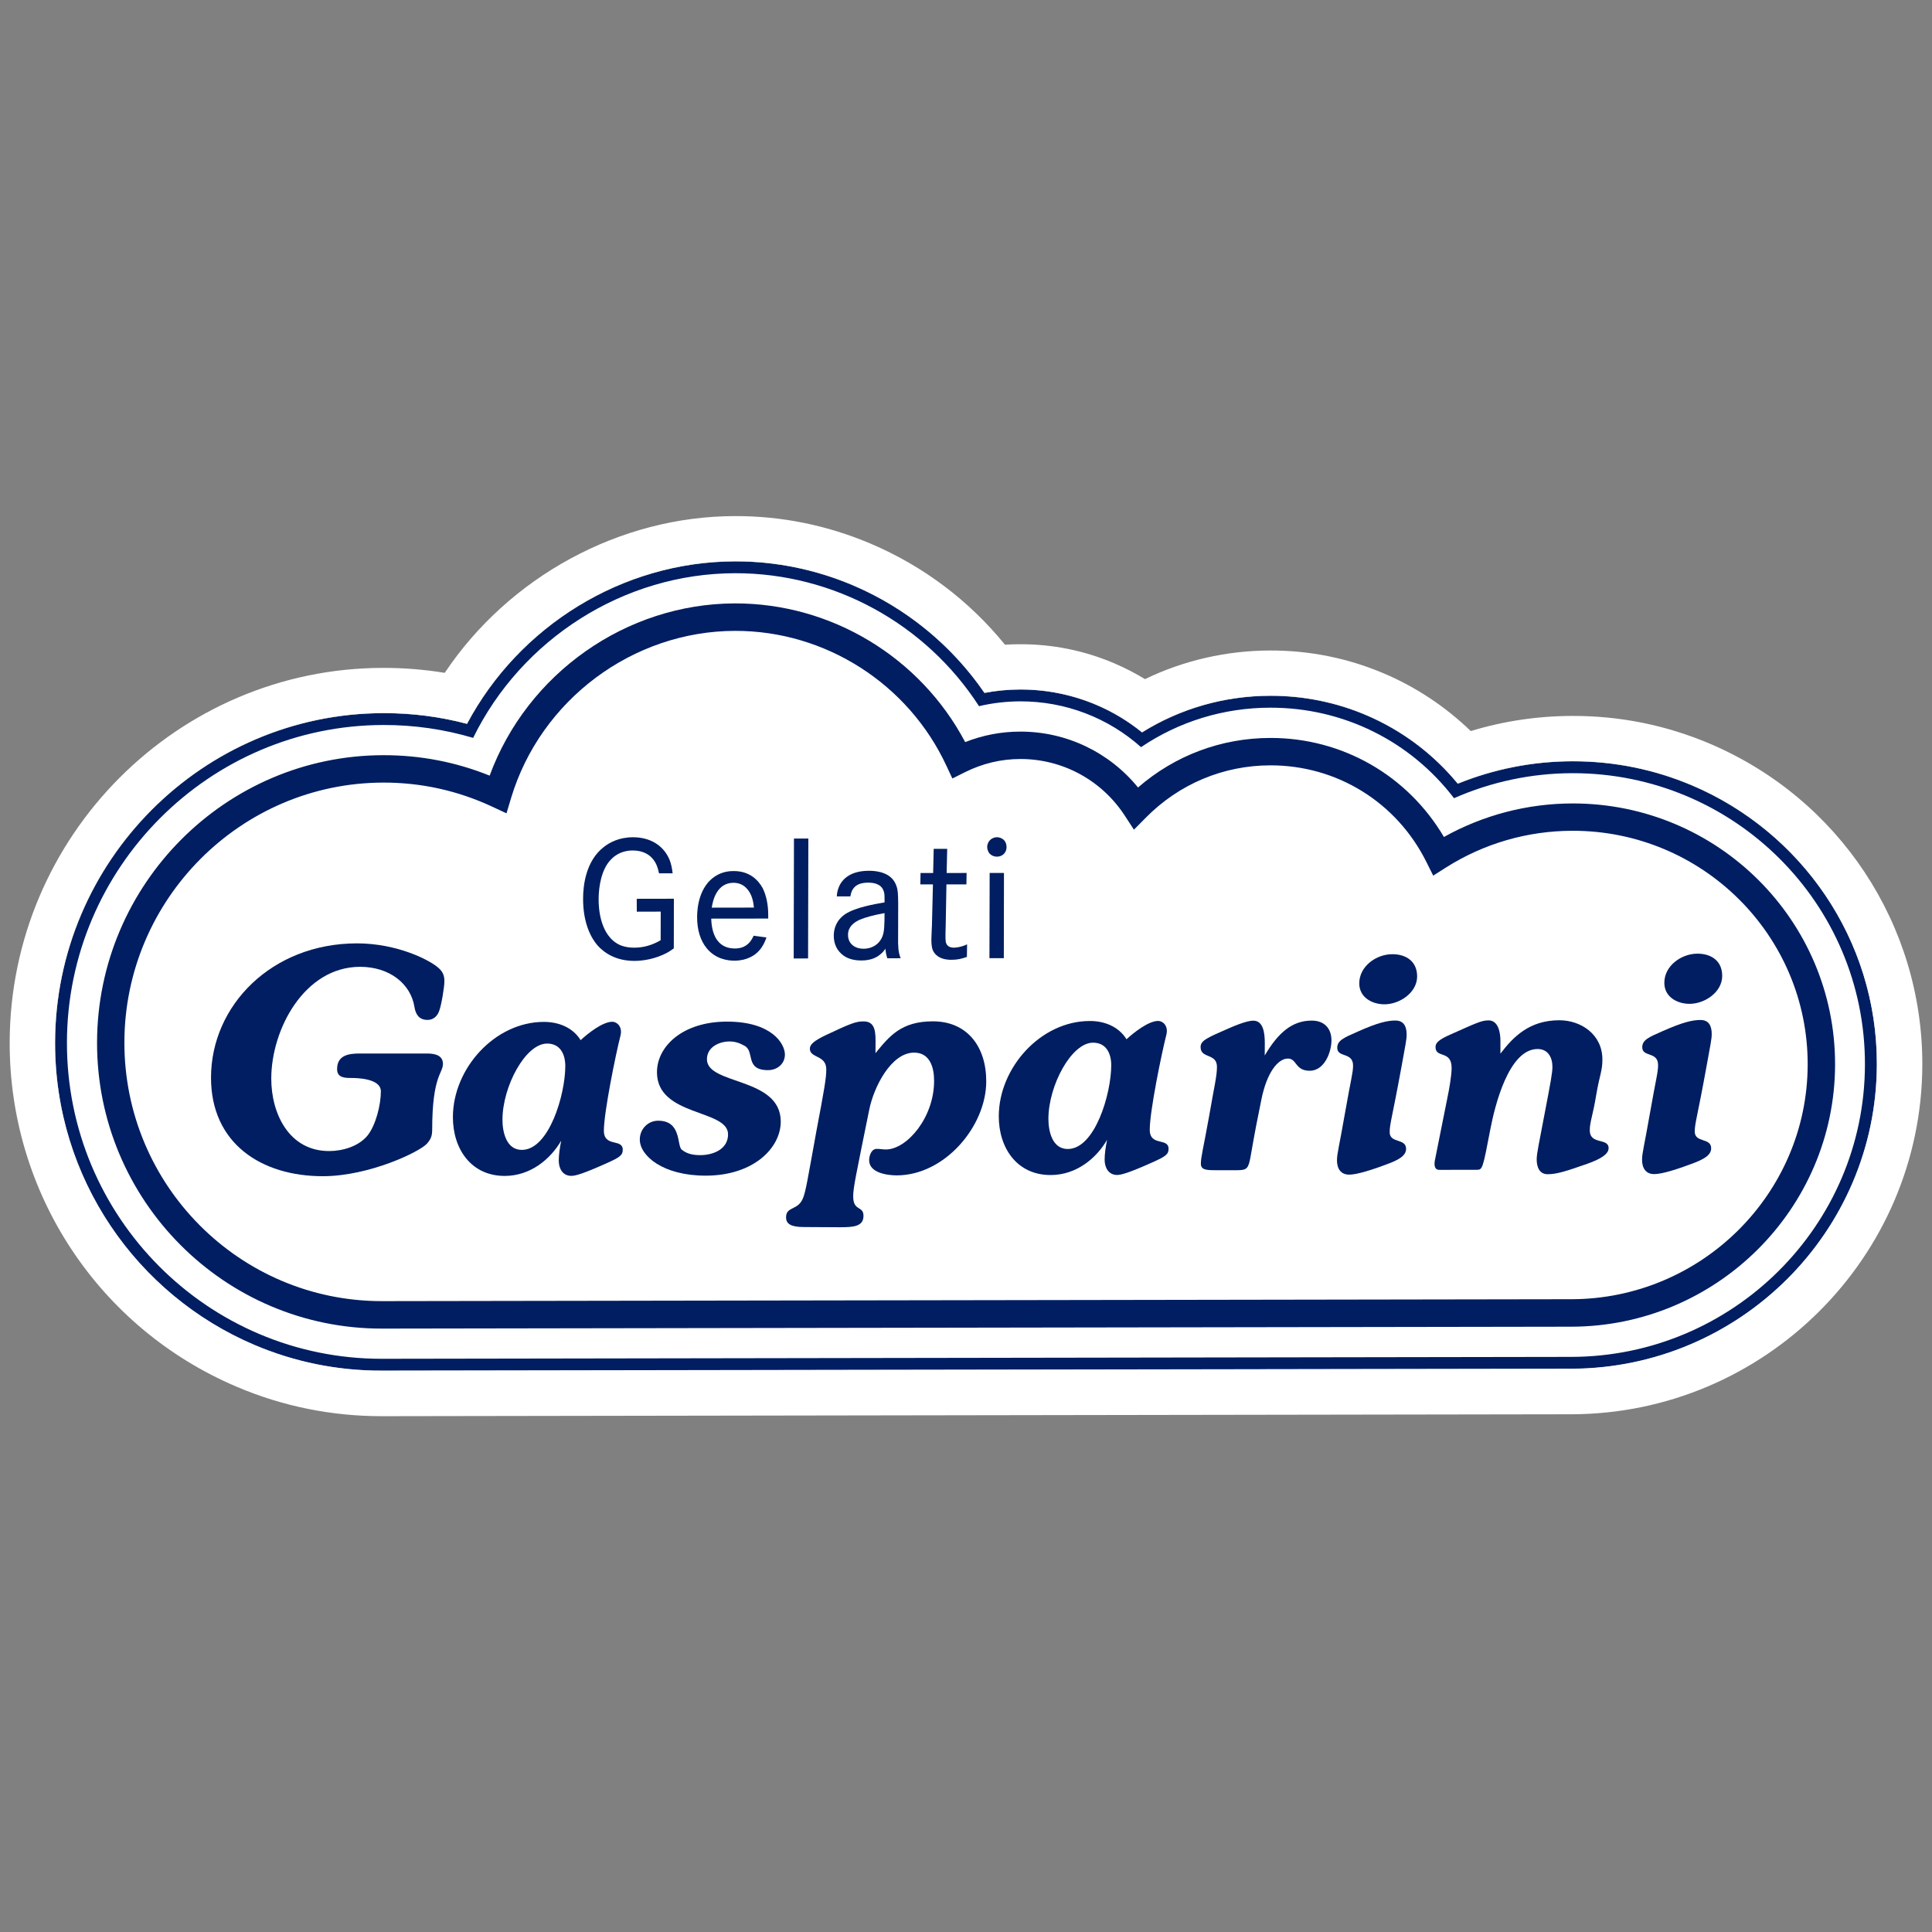 <?xml version="1.0" encoding="UTF-8"?> <!-- Generator: Adobe Illustrator 24.1.3, SVG Export Plug-In . SVG Version: 6.00 Build 0) --> <svg xmlns="http://www.w3.org/2000/svg" xmlns:xlink="http://www.w3.org/1999/xlink" version="1.1" id="Ebene_1" x="0px" y="0px" viewBox="0 0 283.46 283.46" style="enable-background:new 0 0 283.46 283.46;" xml:space="preserve"><rect x="0" y="0" width="283.46" height="283.46" fill="#808080" stroke="none"/> <style type="text/css"> .st0{fill:#FFFFFF;} .st1{fill:#001E61;} </style> <g> <path class="st0" d="M230.53,200.82l-174.47,0.28c-26.51,0.04-48.02-21.56-47.97-48.16c0.06-26.6,21.66-48.27,48.17-48.32 c4.19-0.01,8.29,0.52,12.27,1.57c7.62-14.34,22.78-23.81,39.33-23.84c14.71-0.02,28.41,7.37,36.58,19.3 c1.73-0.33,3.48-0.5,5.26-0.5c6.61-0.01,12.88,2.26,17.87,6.29c5.6-3.48,12.06-5.35,18.81-5.37c10.85-0.02,20.82,4.78,27.52,12.9 c5.32-2.16,11.02-3.28,16.82-3.29c24.68-0.04,44.72,19.92,44.66,44.49C275.33,180.76,255.21,200.79,230.53,200.82"></path> <path class="st1" d="M230.54,194.65l-174.47,0.28c-23.12,0.04-41.88-18.8-41.83-42c0.05-23.2,18.89-42.1,42-42.13 c5.41-0.01,10.64,1,15.6,3c5.5-14.96,19.99-25.24,36-25.27c14.14-0.02,27.19,7.9,33.77,20.35c2.59-1.02,5.3-1.54,8.08-1.54 c6.76-0.01,13.06,3.02,17.28,8.2c5.39-4.69,12.2-7.26,19.4-7.27c10.58-0.02,20.16,5.5,25.48,14.53c5.76-3.21,12.23-4.91,18.86-4.92 c21.29-0.03,38.57,17.16,38.53,38.33C269.19,177.37,251.83,194.62,230.54,194.65 M56.23,114.82c-20.9,0.04-37.94,17.13-37.98,38.1 c-0.04,20.97,16.93,38.01,37.83,37.98l174.47-0.28c19.08-0.03,34.63-15.47,34.67-34.42c0.04-18.95-15.45-34.34-34.52-34.31 c-6.59,0.01-13,1.87-18.55,5.39l-1.87,1.19l-0.99-1.98c-4.36-8.78-13.14-14.22-22.92-14.2c-6.9,0.01-13.38,2.74-18.25,7.67 l-1.75,1.77l-1.35-2.07c-3.4-5.21-9.13-8.31-15.32-8.3c-2.83,0-5.56,0.66-8.13,1.94l-1.84,0.92l-0.87-1.86 c-5.59-12.04-17.76-19.82-31.01-19.8c-15.01,0.03-28.53,10.11-32.87,24.54l-0.67,2.23l-2.1-0.98 C67.17,116,61.8,114.81,56.23,114.82"></path> <path class="st1" d="M230.71,111.7c-5.8,0.01-11.5,1.13-16.82,3.29c-6.69-8.12-16.67-12.92-27.52-12.9 c-6.75,0.01-13.21,1.88-18.81,5.37c-4.99-4.04-11.26-6.3-17.86-6.29c-1.78,0-3.54,0.17-5.26,0.5 c-8.18-11.94-21.87-19.33-36.59-19.3c-16.55,0.03-31.7,9.5-39.33,23.84c-3.98-1.05-8.08-1.58-12.27-1.57 c-26.51,0.04-48.11,21.72-48.17,48.32c-0.05,26.6,21.46,48.2,47.97,48.16l174.47-0.28c24.68-0.04,44.8-20.06,44.85-44.64 C275.43,131.62,255.39,111.66,230.71,111.7 M230.53,199.08l-174.47,0.28c-25.55,0.04-46.29-20.79-46.24-46.42 c0.05-25.64,20.88-46.53,46.43-46.57c4.51-0.01,8.92,0.63,13.17,1.89c7.09-14.47,22.05-24.13,38.43-24.16 c14.53-0.02,28.02,7.47,35.79,19.51c1.97-0.47,4-0.7,6.05-0.71c6.63-0.01,12.9,2.42,17.72,6.72c5.57-3.76,12.1-5.78,18.95-5.79 c10.76-0.02,20.61,4.94,26.97,13.28c5.45-2.4,11.35-3.66,17.36-3.67c23.72-0.04,42.98,19.14,42.93,42.75 C273.59,179.8,254.25,199.04,230.53,199.08"></path> <path class="st1" d="M62.58,154.57c0.76,0,2.41,0.04,2.41,1.52c-0.01,1.43-1.57,1.71-1.58,9.59c0,0.9-0.14,1.39-0.76,2.11 c-1.08,1.21-8.5,4.77-15.24,4.78c-9.07,0.02-16.47-4.81-16.45-14.49c0.02-10.54,8.88-19.65,21.39-19.67 c5.9-0.01,10.76,2.45,12.05,3.66c0.62,0.58,0.8,1.12,0.8,1.92c0,0.85-0.45,3.54-0.77,4.35c-0.27,0.76-0.85,1.3-1.7,1.3 c-1.25,0-1.74-0.81-1.92-1.88c-0.53-3.41-3.65-5.91-7.98-5.91c-8.17,0.01-13.02,9.16-13.03,16.38c-0.01,5.16,2.61,10.67,8.51,10.65 c1.96,0,4.29-0.68,5.59-2.25c1.25-1.53,1.98-4.57,1.98-6.5c0.01-1.93-3.57-1.97-4.37-1.97c-0.94,0-2.06-0.04-2.05-1.3 c0-2.02,1.66-2.29,3.26-2.29L62.58,154.57z"></path> <path class="st1" d="M74.07,172.53c-4.96,0.01-7.63-3.98-7.62-8.64c0.01-7.13,6.15-13.95,13.34-13.96c2.14,0,4.24,0.8,5.4,2.68 c1.07-0.99,3.22-2.7,4.65-2.7c0.67,0,1.52,0.72,1.2,2.02c-0.72,2.82-2.43,11.26-2.44,13.94c-0.01,2.51,2.77,1.12,2.77,2.82 c0,0.81-0.45,1.12-2.37,1.98c-3.62,1.62-4.61,1.85-5.19,1.85c-1.25,0-1.83-1.07-1.83-2.24c0.01-0.9,0.14-1.8,0.36-2.92 C80.77,170.05,77.86,172.52,74.07,172.53 M76.57,168.71c3.98-0.01,6.36-8.08,6.37-12.29c0-1.75-0.75-3.32-2.68-3.31 c-3.17,0.01-6.53,6.29-6.54,11.17C73.72,166.12,74.3,168.72,76.57,168.71"></path> <path class="st1" d="M102.75,169.48c1.88,0,4.07-0.86,4.07-3.05c0.01-3.72-10.45-2.58-10.43-9.13c0.01-3.76,3.73-7.4,10.25-7.41 c6.61-0.01,8.52,3.26,8.52,4.83c0,1.39-1.16,2.29-2.46,2.29c-3.48,0.01-1.91-2.78-3.48-3.58c-0.44-0.23-1.12-0.63-2.19-0.63 c-1.51,0.01-3.3,0.81-3.31,2.61c-0.01,3.81,10.85,2.58,10.83,9.17c-0.01,3.81-3.94,7.9-11,7.91c-6.26,0.01-9.69-2.9-9.68-5.32 c0.01-1.53,1.21-2.74,2.69-2.74c3.48-0.01,2.72,3.67,3.47,4.25C100.74,169.26,101.59,169.48,102.75,169.48"></path> <path class="st1" d="M117.96,180.03c-1.97,0-2.63-0.49-2.63-1.43c0-1.66,1.79-0.94,2.51-2.87c0.4-1.07,0.59-2.33,1.94-9.77 c1.17-6.19,1.45-7.76,1.45-9.06c0-2.15-2.41-1.61-2.41-3.04c0-0.63,0.63-1.17,2.41-2.02c3.62-1.71,4.38-1.98,5.45-1.98 c1.47,0,1.79,1.03,1.78,2.87l-0.01,1.79c2.02-2.47,3.76-4.67,8.41-4.67c5-0.01,7.85,3.66,7.84,8.82 c-0.01,6.59-6.1,13.77-13.12,13.78c-1.38,0-4.06-0.35-4.06-2.23c0-0.63,0.31-1.66,1.12-1.66c0.45,0,0.89,0.09,1.34,0.09 c3.08-0.01,7.07-4.67,7.07-10.05c0.01-1.97-0.61-4.17-2.94-4.16c-3.35,0-5.91,5.03-6.58,8.39c-1.98,9.77-2.35,11.44-2.35,12.69 c-0.01,2.24,1.51,1.34,1.51,2.87c0,1.62-1.61,1.66-3.45,1.67L117.96,180.03z"></path> <path class="st1" d="M154.16,172.4c-4.96,0.01-7.63-3.98-7.62-8.64c0.02-7.12,6.15-13.95,13.34-13.96c2.14-0.01,4.24,0.8,5.4,2.68 c1.07-0.99,3.22-2.69,4.65-2.69c0.67,0,1.52,0.71,1.2,2.01c-0.72,2.83-2.44,11.25-2.44,13.94c-0.01,2.51,2.77,1.12,2.76,2.82 c0,0.81-0.45,1.12-2.37,1.98c-3.62,1.62-4.61,1.84-5.18,1.85c-1.25,0-1.83-1.07-1.83-2.24c0-0.9,0.14-1.79,0.36-2.92 C160.87,169.92,157.96,172.39,154.16,172.4 M156.67,168.58c3.98-0.01,6.36-8.08,6.37-12.29c0-1.75-0.76-3.32-2.68-3.31 c-3.17,0.01-6.53,6.29-6.54,11.17C153.82,165.99,154.39,168.59,156.67,168.58"></path> <path class="st1" d="M178.29,171.69c-1.25,0-2.1-0.04-2.1-0.94c0-1.03,0.36-2.24,1.18-6.82c0.81-4.71,1.17-5.96,1.18-7.4 c0-2.06-2.41-1.16-2.4-2.91c0-0.94,0.89-1.34,4.24-2.79c2.06-0.9,3.04-1.08,3.49-1.08c1.47,0,1.69,1.79,1.69,3.32l-0.01,1.79 c1.97-3.36,4.04-5.12,6.89-5.12c1.87,0,2.9,1.16,2.9,2.91c-0.01,1.75-1.04,4.44-3.18,4.45c-2.19,0-1.87-1.79-3.21-1.79 c-1.43,0-3.09,1.98-3.9,6.06c-0.63,3.09-0.86,4.21-1.58,8.34c-0.32,1.75-0.54,1.97-1.92,1.98L178.29,171.69z"></path> <path class="st1" d="M204.73,149.73c1.25,0,1.65,0.89,1.65,2.06c0,0.76-0.18,1.53-0.77,4.8c-1.36,7.45-1.71,8.25-1.72,9.51 c0,1.71,2.41,0.85,2.41,2.46c0,1.03-1.16,1.66-2.91,2.29c-3.35,1.26-4.78,1.49-5.45,1.49c-1.2,0-1.78-0.85-1.78-2.1 c0-0.99,0.32-2.02,1.18-6.95c0.86-4.94,1.18-5.87,1.18-6.95c0-2.02-2.32-1.12-2.32-2.6c0-1.08,0.94-1.48,3-2.38 C202.14,150.04,203.57,149.73,204.73,149.73 M203.13,147.35c-1.83,0-3.71-1.02-3.7-3.08c0-2.51,2.51-4.27,4.83-4.27 c2.01-0.01,3.66,1.02,3.66,3.27C207.91,145.64,205.36,147.35,203.13,147.35"></path> <path class="st1" d="M212.39,160.92c0.23-1.08,0.59-3.14,0.59-4.21c0.01-2.69-2.37-1.39-2.36-3.09c0-0.54,0.31-1.03,2.28-1.88 c3.75-1.67,4.47-2.03,5.5-2.03c1.47,0,1.74,1.88,1.74,3l0,1.88c1.88-2.47,4.25-4.89,8.63-4.9c3.22,0,6.34,2.1,6.33,5.77 c0,1.71-0.4,2.2-0.9,5.16c-0.5,3.05-0.95,3.99-0.95,5.2c-0.01,2.2,2.77,1.07,2.76,2.64c0,0.81-0.99,1.53-3.13,2.29 c-3.08,1.08-4.47,1.53-5.81,1.53c-1.25,0-1.61-1.12-1.61-2.19c0.01-0.9,0.32-2.24,1.22-6.99c0.81-4.22,1.08-5.65,1.09-6.55 c0-1.44-0.67-2.64-2.18-2.64c-4.25,0.01-6.27,8.39-6.9,11.62c-1.17,6.1-1.17,6.1-2.07,6.1l-5.45,0.01c-0.8,0-0.76-0.9-0.62-1.53 L212.39,160.92z"></path> <path class="st1" d="M249.49,149.65c1.25,0,1.65,0.89,1.65,2.06c0,0.76-0.18,1.52-0.77,4.8c-1.35,7.44-1.71,8.25-1.72,9.51 c0,1.7,2.41,0.85,2.41,2.46c0,1.03-1.16,1.66-2.91,2.29c-3.35,1.26-4.78,1.49-5.45,1.49c-1.2,0.01-1.78-0.85-1.78-2.1 c0-0.99,0.32-2.02,1.18-6.95c0.86-4.93,1.18-5.87,1.17-6.95c0-2.02-2.32-1.12-2.32-2.6c0-1.08,0.94-1.48,3-2.38 C246.9,149.97,248.33,149.65,249.49,149.65 M247.89,147.28c-1.83,0-3.71-1.02-3.7-3.09c0-2.51,2.51-4.26,4.83-4.27 c2.01-0.01,3.66,1.02,3.66,3.27C252.67,145.57,250.13,147.28,247.89,147.28"></path> <path class="st1" d="M93.43,133.76l3.51-0.01l-0.01,4.2c-1.23,0.72-2.52,1.09-3.85,1.09c-1.07,0-1.76-0.22-2.15-0.4 c-2.91-1.35-3.11-5.45-3.1-6.67l0-0.04c0-0.97,0.13-3.42,1.26-5.14c0.49-0.75,1.63-2.01,3.75-2.01c0.77,0,1.33,0.17,1.67,0.31 c0.33,0.15,1.03,0.45,1.59,1.38c0.38,0.62,0.52,1.35,0.57,1.58l0.02,0.08l2,0L98.67,128c-0.08-0.69-0.21-1.26-0.42-1.82 c-0.87-2.12-2.83-3.34-5.38-3.34c-2.02,0-3.42,0.76-4.24,1.4c-2.67,2.03-3.08,5.64-3.08,7.61c-0.01,3.82,1.32,5.93,2.11,6.85 c0.93,1.04,2.62,2.28,5.41,2.28c2.27,0,4.02-0.79,4.66-1.12c0.46-0.24,0.73-0.44,0.95-0.59c0.05-0.04,0.1-0.07,0.14-0.1l0.04-0.03 l0.01-7.28l-5.45,0.01L93.43,133.76z"></path> <path class="st1" d="M107.67,127.8c-0.39,0-1.56,0-2.72,0.75c-2.4,1.54-2.67,4.7-2.67,5.99c0,1.9,0.47,3.44,1.41,4.59 c1.3,1.59,3.09,1.82,4.05,1.82c1.02,0,1.72-0.24,2.04-0.38c1.83-0.71,2.41-2.31,2.63-2.91l0.04-0.12l-1.88-0.25l-0.06,0.13 c-0.16,0.32-0.53,1.09-1.39,1.48c-0.57,0.26-1.08,0.26-1.32,0.26c-0.37,0-1.07-0.05-1.71-0.43c-0.75-0.43-1.66-1.46-1.74-3.94 c0,0,0,0,0-0.01l8.36-0.01l0-0.59c0-1.46-0.29-2.83-0.81-3.87C111.28,129.18,110.03,127.8,107.67,127.8 M107.59,129.52 c0.84,0,1.53,0.31,2.04,0.92c0.7,0.79,0.9,1.85,0.99,2.72l-6.19,0.01C104.59,132.01,105.21,129.55,107.59,129.52"></path> <polygon class="st1" points="116.45,140.63 118.56,140.62 118.6,123.03 116.49,123.03 "></polygon> <path class="st1" d="M131.77,137.27l0.01-4.61l0-0.18c-0.02-1.27-0.03-1.9-0.27-2.53c-0.66-1.91-2.77-2.19-3.98-2.19 c-0.01,0-0.01,0-0.02,0l-0.02,0c-3.06,0-4.1,1.55-4.45,2.47c-0.21,0.52-0.25,1.05-0.26,1.19l0,0.1l1.99,0l0.01-0.09 c0.31-1.92,2-1.92,2.64-1.93c0.82,0,1.88,0.21,2.22,1.21c0.12,0.33,0.14,0.53,0.14,1.24l0,0.45c-1.42,0.24-4.24,0.72-5.74,1.7 c-1.41,0.95-1.71,2.25-1.71,3.18c0,1.27,0.5,2.27,1.5,2.97c0.67,0.45,1.53,0.67,2.55,0.67c1.2,0,2.14-0.32,2.88-0.98 c0.27-0.24,0.46-0.46,0.64-0.75c0.05,0.49,0.08,0.72,0.26,1.34l0.02,0.07l1.96-0.01l-0.05-0.14 C131.81,139.68,131.74,138.96,131.77,137.27 M126.68,139.2c-1.13,0-2.26-0.63-2.26-2.05c-0.01-0.64,0.27-1.54,1.65-2.18 c0.84-0.37,2.06-0.7,3.71-1l-0.01,1.1c-0.03,1.55-0.15,2.18-0.57,2.84C128.68,138.73,127.75,139.2,126.68,139.2"></path> <path class="st1" d="M139.98,139.04c-0.57,0-0.95-0.19-1.13-0.58l0-0.01c-0.09-0.15-0.11-0.33-0.13-0.76c0-0.62,0-1.2,0.03-1.79 l0.11-6.14l2.93,0l0.03-1.68l-2.93,0.01l0.08-3.55l-1.98,0l-0.08,3.55l-1.85,0l-0.03,1.67l1.85,0l-0.15,6.09 c-0.01,0.21-0.02,0.42-0.03,0.63c-0.02,0.44-0.04,0.89-0.05,1.33c0,0.72,0.06,1.22,0.2,1.58c0.28,0.65,0.98,1.43,2.73,1.43 c0.89,0,1.46-0.14,2.21-0.4l0.07-0.02l0.03-1.85l-0.15,0.07C140.85,139.02,140.07,139.03,139.98,139.04"></path> <polygon class="st1" points="145.17,140.58 147.28,140.58 147.3,128.08 145.2,128.08 "></polygon> <path class="st1" d="M146.26,125.69c0.82,0,1.42-0.59,1.42-1.4c0-0.3-0.08-1.04-0.85-1.34l-0.02-0.01c-0.11-0.04-0.34-0.12-0.6-0.1 c-0.01,0-0.79,0.01-1.19,0.73l-0.03,0.06c-0.06,0.13-0.15,0.35-0.15,0.64c0,0.22,0.08,0.69,0.39,1 C145.46,125.52,145.87,125.69,146.26,125.69"></path> <path class="st0" d="M37.33,197.32c-17.21-7.31-29.29-24.44-29.25-44.38c0.06-26.6,21.67-48.28,48.17-48.32 c4.19-0.01,8.29,0.52,12.27,1.57c7.63-14.34,22.78-23.81,39.33-23.84c6.04-0.01,11.9,1.23,17.28,3.51 c7.74,3.29,14.48,8.75,19.31,15.79c1.72-0.33,3.48-0.49,5.26-0.5c3.9,0,7.67,0.78,11.14,2.25c2.41,1.02,4.67,2.38,6.72,4.04 c5.6-3.49,12.06-5.35,18.81-5.37c4.94-0.01,9.7,0.98,14.05,2.83c5.2,2.21,9.82,5.64,13.46,10.07c5.32-2.16,11.02-3.28,16.82-3.29 c6.23-0.01,12.16,1.25,17.55,3.54c15.97,6.78,27.16,22.58,27.12,40.95c-0.05,24.57-20.17,44.59-44.85,44.64l-174.47,0.28 C49.42,201.12,43.09,199.77,37.33,197.32 M34.72,203.46L34.72,203.46c6.77,2.88,13.95,4.33,21.34,4.32l174.47-0.28 c28.34-0.05,51.45-23.05,51.51-51.29c0.04-20.54-12.2-39.03-31.18-47.1c-6.39-2.71-13.17-4.09-20.17-4.07 c-5.09,0.01-10.08,0.75-14.9,2.22c-3.7-3.57-8.04-6.46-12.76-8.46c-5.27-2.24-10.88-3.37-16.67-3.36 c-6.4,0.01-12.68,1.45-18.37,4.2c-1.45-0.89-2.98-1.67-4.55-2.34c-4.37-1.86-9-2.79-13.76-2.78c-0.74,0-1.49,0.02-2.23,0.07 c-5.25-6.46-11.99-11.55-19.72-14.83c-6.34-2.69-13.04-4.06-19.9-4.04c-16.94,0.02-33.15,8.91-42.58,23 c-2.96-0.49-5.98-0.73-9.01-0.73C26.07,98,1.48,122.67,1.42,152.93C1.37,175.01,14.44,194.84,34.72,203.46"></path> </g> </svg> 